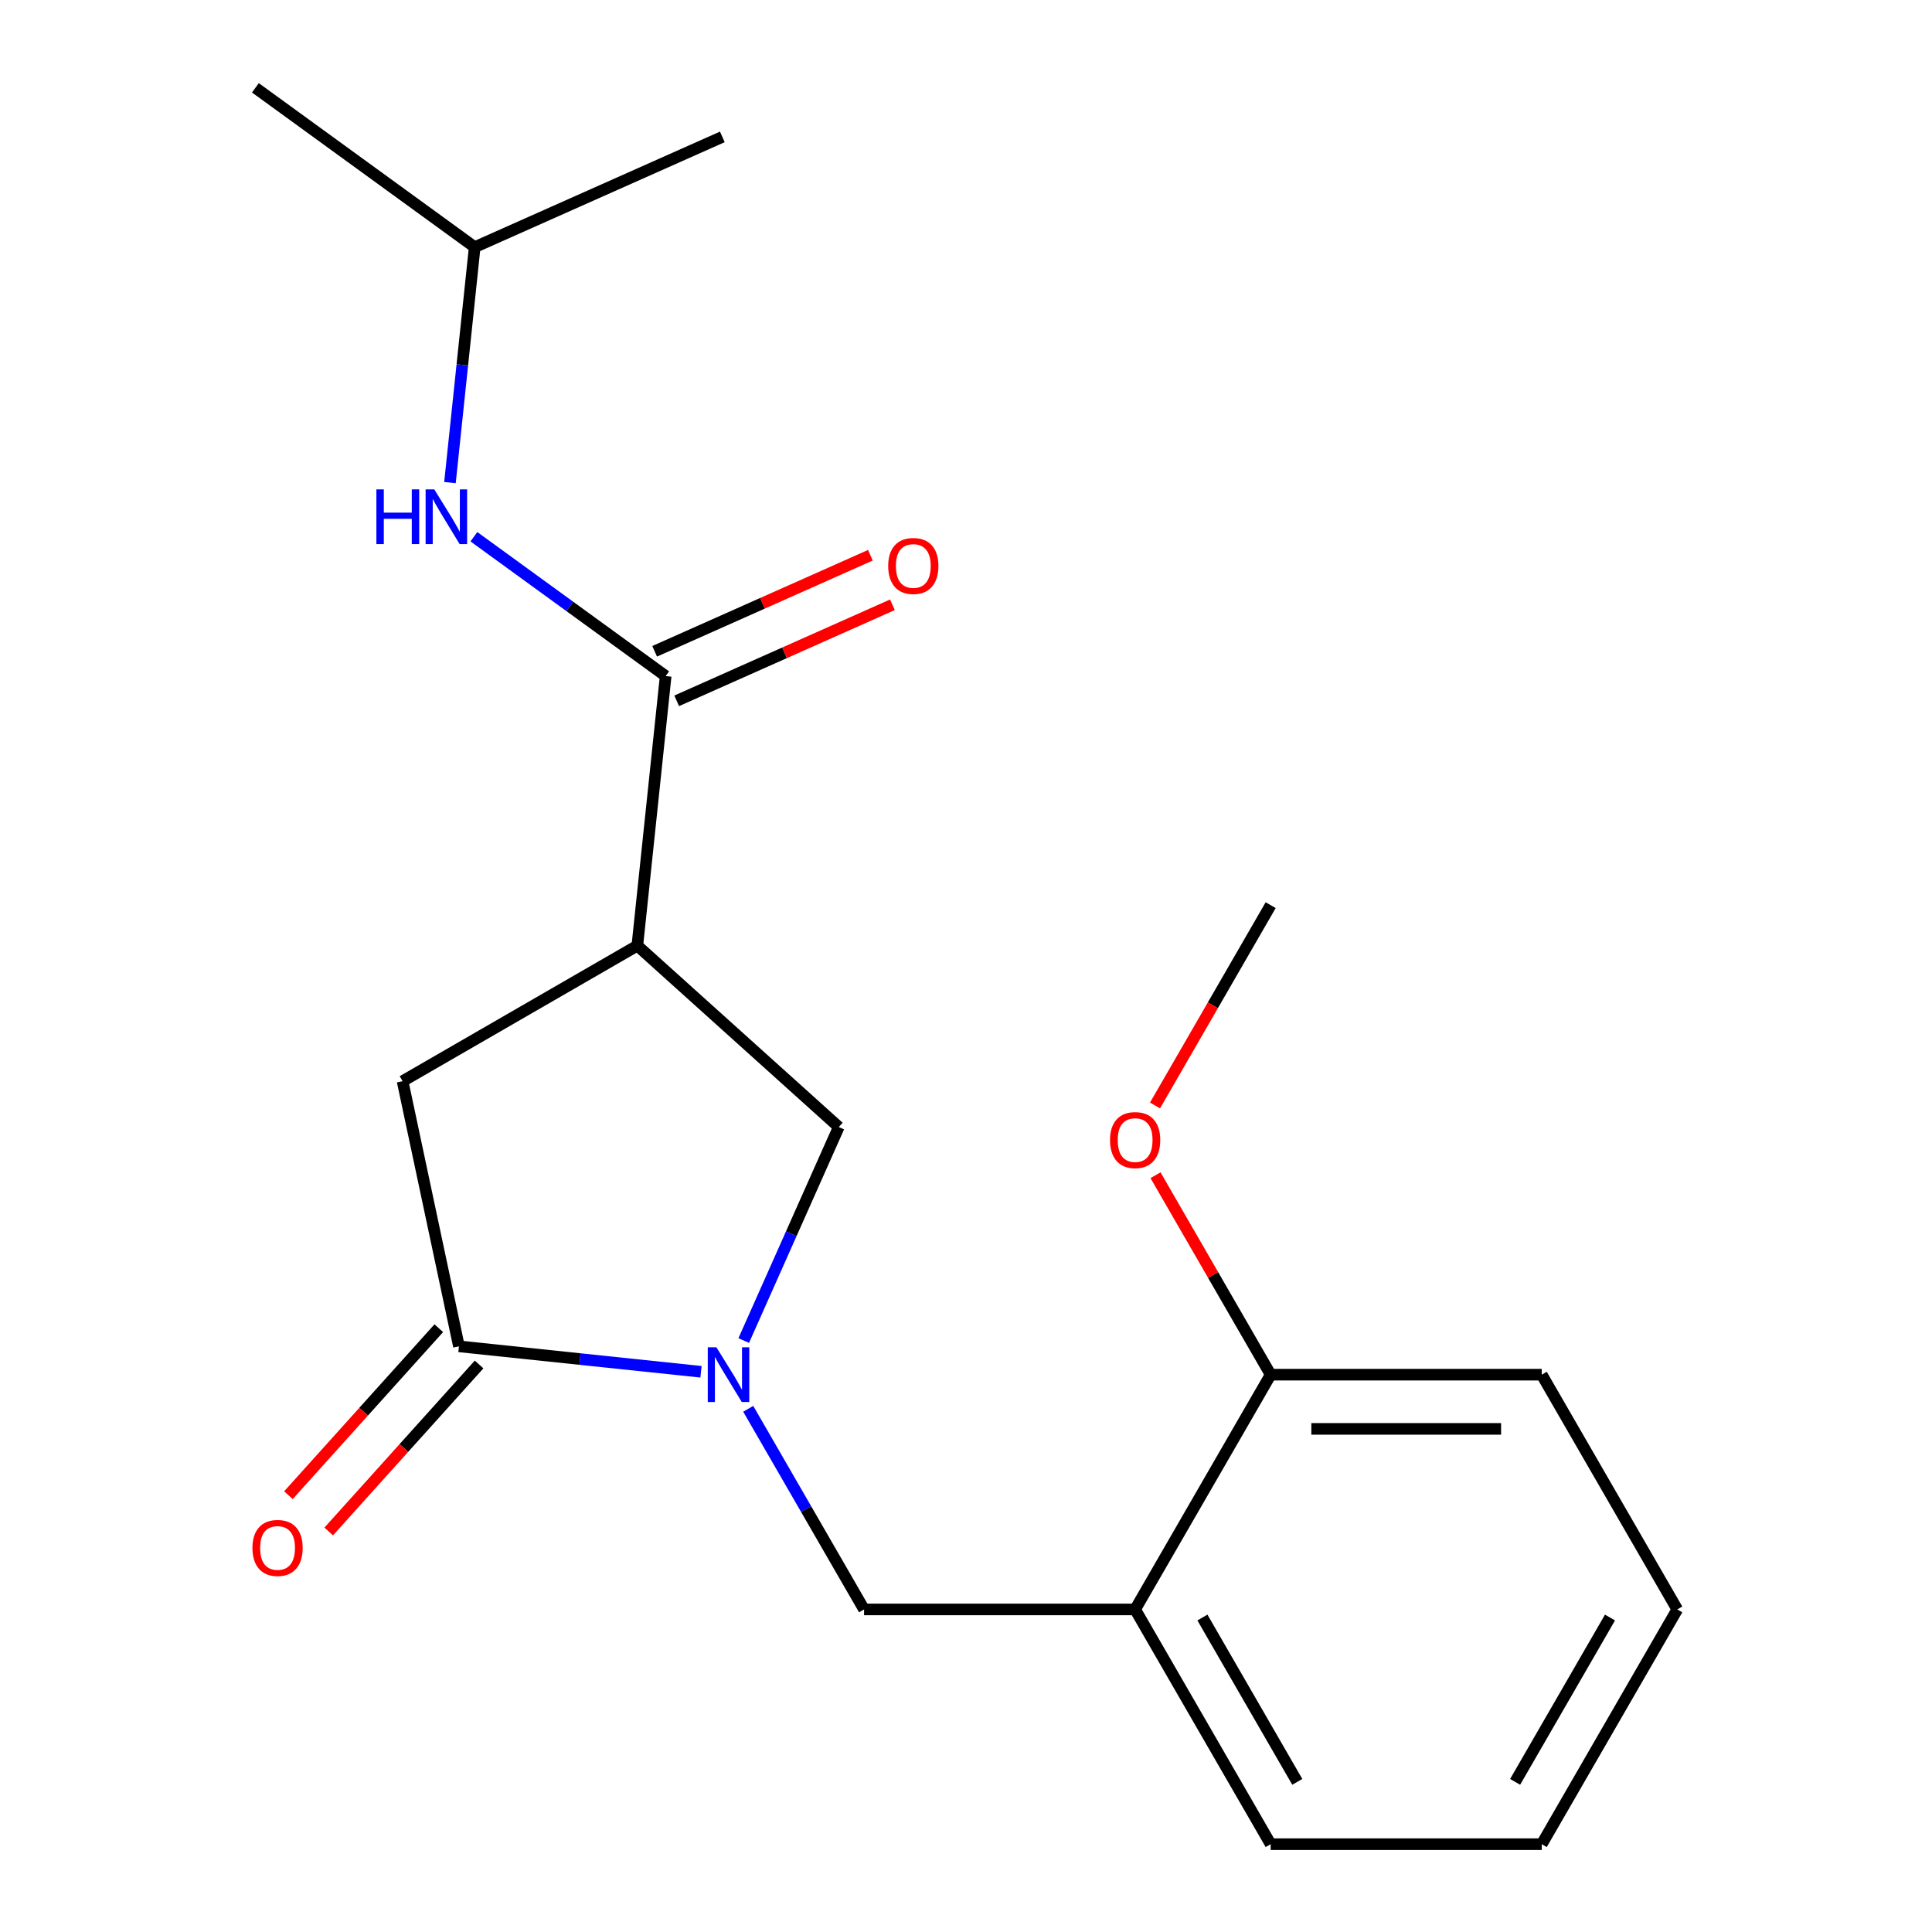 <?xml version='1.0' encoding='iso-8859-1'?>
<svg version='1.1' baseProfile='full'
              xmlns='http://www.w3.org/2000/svg'
                      xmlns:rdkit='http://www.rdkit.org/xml'
                      xmlns:xlink='http://www.w3.org/1999/xlink'
                  xml:space='preserve'
width='1000px' height='1000px' viewBox='0 0 1000 1000'>
<!-- END OF HEADER -->
<rect style='opacity:1.0;fill:#FFFFFF;stroke:none' width='1000' height='1000' x='0' y='0'> </rect>
<path class='bond-0' d='M 245.706,127.924 L 239.301,188.859' style='fill:none;fill-rule:evenodd;stroke:#000000;stroke-width:6px;stroke-linecap:butt;stroke-linejoin:miter;stroke-opacity:1' />
<path class='bond-0' d='M 239.301,188.859 L 232.897,249.794' style='fill:none;fill-rule:evenodd;stroke:#0000FF;stroke-width:6px;stroke-linecap:butt;stroke-linejoin:miter;stroke-opacity:1' />
<path class='bond-1' d='M 245.706,127.924 L 132.196,45.455' style='fill:none;fill-rule:evenodd;stroke:#000000;stroke-width:6px;stroke-linecap:butt;stroke-linejoin:miter;stroke-opacity:1' />
<path class='bond-2' d='M 245.706,127.924 L 373.882,70.857' style='fill:none;fill-rule:evenodd;stroke:#000000;stroke-width:6px;stroke-linecap:butt;stroke-linejoin:miter;stroke-opacity:1' />
<path class='bond-3' d='M 344.55,349.932 L 294.918,313.873' style='fill:none;fill-rule:evenodd;stroke:#000000;stroke-width:6px;stroke-linecap:butt;stroke-linejoin:miter;stroke-opacity:1' />
<path class='bond-3' d='M 294.918,313.873 L 245.287,277.813' style='fill:none;fill-rule:evenodd;stroke:#0000FF;stroke-width:6px;stroke-linecap:butt;stroke-linejoin:miter;stroke-opacity:1' />
<path class='bond-4' d='M 350.256,362.749 L 406.091,337.89' style='fill:none;fill-rule:evenodd;stroke:#000000;stroke-width:6px;stroke-linecap:butt;stroke-linejoin:miter;stroke-opacity:1' />
<path class='bond-4' d='M 406.091,337.89 L 461.925,313.031' style='fill:none;fill-rule:evenodd;stroke:#FF0000;stroke-width:6px;stroke-linecap:butt;stroke-linejoin:miter;stroke-opacity:1' />
<path class='bond-4' d='M 338.843,337.114 L 394.677,312.255' style='fill:none;fill-rule:evenodd;stroke:#000000;stroke-width:6px;stroke-linecap:butt;stroke-linejoin:miter;stroke-opacity:1' />
<path class='bond-4' d='M 394.677,312.255 L 450.511,287.396' style='fill:none;fill-rule:evenodd;stroke:#FF0000;stroke-width:6px;stroke-linecap:butt;stroke-linejoin:miter;stroke-opacity:1' />
<path class='bond-5' d='M 344.55,349.932 L 329.884,489.469' style='fill:none;fill-rule:evenodd;stroke:#000000;stroke-width:6px;stroke-linecap:butt;stroke-linejoin:miter;stroke-opacity:1' />
<path class='bond-6' d='M 329.884,489.469 L 208.375,559.622' style='fill:none;fill-rule:evenodd;stroke:#000000;stroke-width:6px;stroke-linecap:butt;stroke-linejoin:miter;stroke-opacity:1' />
<path class='bond-7' d='M 329.884,489.469 L 434.151,583.352' style='fill:none;fill-rule:evenodd;stroke:#000000;stroke-width:6px;stroke-linecap:butt;stroke-linejoin:miter;stroke-opacity:1' />
<path class='bond-8' d='M 208.375,559.622 L 237.546,696.862' style='fill:none;fill-rule:evenodd;stroke:#000000;stroke-width:6px;stroke-linecap:butt;stroke-linejoin:miter;stroke-opacity:1' />
<path class='bond-9' d='M 227.12,687.474 L 188.204,730.694' style='fill:none;fill-rule:evenodd;stroke:#000000;stroke-width:6px;stroke-linecap:butt;stroke-linejoin:miter;stroke-opacity:1' />
<path class='bond-9' d='M 188.204,730.694 L 149.289,773.914' style='fill:none;fill-rule:evenodd;stroke:#FF0000;stroke-width:6px;stroke-linecap:butt;stroke-linejoin:miter;stroke-opacity:1' />
<path class='bond-9' d='M 247.973,706.251 L 209.058,749.471' style='fill:none;fill-rule:evenodd;stroke:#000000;stroke-width:6px;stroke-linecap:butt;stroke-linejoin:miter;stroke-opacity:1' />
<path class='bond-9' d='M 209.058,749.471 L 170.142,792.691' style='fill:none;fill-rule:evenodd;stroke:#FF0000;stroke-width:6px;stroke-linecap:butt;stroke-linejoin:miter;stroke-opacity:1' />
<path class='bond-10' d='M 237.546,696.862 L 300.191,703.446' style='fill:none;fill-rule:evenodd;stroke:#000000;stroke-width:6px;stroke-linecap:butt;stroke-linejoin:miter;stroke-opacity:1' />
<path class='bond-10' d='M 300.191,703.446 L 362.836,710.031' style='fill:none;fill-rule:evenodd;stroke:#0000FF;stroke-width:6px;stroke-linecap:butt;stroke-linejoin:miter;stroke-opacity:1' />
<path class='bond-11' d='M 434.151,583.352 L 409.551,638.606' style='fill:none;fill-rule:evenodd;stroke:#000000;stroke-width:6px;stroke-linecap:butt;stroke-linejoin:miter;stroke-opacity:1' />
<path class='bond-11' d='M 409.551,638.606 L 384.95,693.861' style='fill:none;fill-rule:evenodd;stroke:#0000FF;stroke-width:6px;stroke-linecap:butt;stroke-linejoin:miter;stroke-opacity:1' />
<path class='bond-12' d='M 387.284,729.196 L 417.26,781.116' style='fill:none;fill-rule:evenodd;stroke:#0000FF;stroke-width:6px;stroke-linecap:butt;stroke-linejoin:miter;stroke-opacity:1' />
<path class='bond-12' d='M 417.26,781.116 L 447.237,833.037' style='fill:none;fill-rule:evenodd;stroke:#000000;stroke-width:6px;stroke-linecap:butt;stroke-linejoin:miter;stroke-opacity:1' />
<path class='bond-13' d='M 447.237,833.037 L 587.543,833.037' style='fill:none;fill-rule:evenodd;stroke:#000000;stroke-width:6px;stroke-linecap:butt;stroke-linejoin:miter;stroke-opacity:1' />
<path class='bond-14' d='M 587.543,833.037 L 657.696,954.545' style='fill:none;fill-rule:evenodd;stroke:#000000;stroke-width:6px;stroke-linecap:butt;stroke-linejoin:miter;stroke-opacity:1' />
<path class='bond-14' d='M 622.368,837.233 L 671.475,922.289' style='fill:none;fill-rule:evenodd;stroke:#000000;stroke-width:6px;stroke-linecap:butt;stroke-linejoin:miter;stroke-opacity:1' />
<path class='bond-15' d='M 587.543,833.037 L 657.696,711.528' style='fill:none;fill-rule:evenodd;stroke:#000000;stroke-width:6px;stroke-linecap:butt;stroke-linejoin:miter;stroke-opacity:1' />
<path class='bond-16' d='M 868.155,833.037 L 798.002,954.545' style='fill:none;fill-rule:evenodd;stroke:#000000;stroke-width:6px;stroke-linecap:butt;stroke-linejoin:miter;stroke-opacity:1' />
<path class='bond-16' d='M 833.33,837.233 L 784.223,922.289' style='fill:none;fill-rule:evenodd;stroke:#000000;stroke-width:6px;stroke-linecap:butt;stroke-linejoin:miter;stroke-opacity:1' />
<path class='bond-17' d='M 868.155,833.037 L 798.002,711.528' style='fill:none;fill-rule:evenodd;stroke:#000000;stroke-width:6px;stroke-linecap:butt;stroke-linejoin:miter;stroke-opacity:1' />
<path class='bond-18' d='M 798.002,954.545 L 657.696,954.545' style='fill:none;fill-rule:evenodd;stroke:#000000;stroke-width:6px;stroke-linecap:butt;stroke-linejoin:miter;stroke-opacity:1' />
<path class='bond-19' d='M 657.696,711.528 L 798.002,711.528' style='fill:none;fill-rule:evenodd;stroke:#000000;stroke-width:6px;stroke-linecap:butt;stroke-linejoin:miter;stroke-opacity:1' />
<path class='bond-19' d='M 678.742,739.589 L 776.956,739.589' style='fill:none;fill-rule:evenodd;stroke:#000000;stroke-width:6px;stroke-linecap:butt;stroke-linejoin:miter;stroke-opacity:1' />
<path class='bond-20' d='M 657.696,711.528 L 627.893,659.908' style='fill:none;fill-rule:evenodd;stroke:#000000;stroke-width:6px;stroke-linecap:butt;stroke-linejoin:miter;stroke-opacity:1' />
<path class='bond-20' d='M 627.893,659.908 L 598.09,608.287' style='fill:none;fill-rule:evenodd;stroke:#FF0000;stroke-width:6px;stroke-linecap:butt;stroke-linejoin:miter;stroke-opacity:1' />
<path class='bond-21' d='M 657.696,468.511 L 627.766,520.351' style='fill:none;fill-rule:evenodd;stroke:#000000;stroke-width:6px;stroke-linecap:butt;stroke-linejoin:miter;stroke-opacity:1' />
<path class='bond-21' d='M 627.766,520.351 L 597.836,572.192' style='fill:none;fill-rule:evenodd;stroke:#FF0000;stroke-width:6px;stroke-linecap:butt;stroke-linejoin:miter;stroke-opacity:1' />
<path  class='atom-2' d='M 194.82 253.302
L 198.66 253.302
L 198.66 265.342
L 213.14 265.342
L 213.14 253.302
L 216.98 253.302
L 216.98 281.622
L 213.14 281.622
L 213.14 268.542
L 198.66 268.542
L 198.66 281.622
L 194.82 281.622
L 194.82 253.302
' fill='#0000FF'/>
<path  class='atom-2' d='M 224.78 253.302
L 234.06 268.302
Q 234.98 269.782, 236.46 272.462
Q 237.94 275.142, 238.02 275.302
L 238.02 253.302
L 241.78 253.302
L 241.78 281.622
L 237.9 281.622
L 227.94 265.222
Q 226.78 263.302, 225.54 261.102
Q 224.34 258.902, 223.98 258.222
L 223.98 281.622
L 220.3 281.622
L 220.3 253.302
L 224.78 253.302
' fill='#0000FF'/>
<path  class='atom-3' d='M 459.726 292.944
Q 459.726 286.144, 463.086 282.344
Q 466.446 278.544, 472.726 278.544
Q 479.006 278.544, 482.366 282.344
Q 485.726 286.144, 485.726 292.944
Q 485.726 299.824, 482.326 303.744
Q 478.926 307.624, 472.726 307.624
Q 466.486 307.624, 463.086 303.744
Q 459.726 299.864, 459.726 292.944
M 472.726 304.424
Q 477.046 304.424, 479.366 301.544
Q 481.726 298.624, 481.726 292.944
Q 481.726 287.384, 479.366 284.584
Q 477.046 281.744, 472.726 281.744
Q 468.406 281.744, 466.046 284.544
Q 463.726 287.344, 463.726 292.944
Q 463.726 298.664, 466.046 301.544
Q 468.406 304.424, 472.726 304.424
' fill='#FF0000'/>
<path  class='atom-8' d='M 130.663 801.21
Q 130.663 794.41, 134.023 790.61
Q 137.383 786.81, 143.663 786.81
Q 149.943 786.81, 153.303 790.61
Q 156.663 794.41, 156.663 801.21
Q 156.663 808.09, 153.263 812.01
Q 149.863 815.89, 143.663 815.89
Q 137.423 815.89, 134.023 812.01
Q 130.663 808.13, 130.663 801.21
M 143.663 812.69
Q 147.983 812.69, 150.303 809.81
Q 152.663 806.89, 152.663 801.21
Q 152.663 795.65, 150.303 792.85
Q 147.983 790.01, 143.663 790.01
Q 139.343 790.01, 136.983 792.81
Q 134.663 795.61, 134.663 801.21
Q 134.663 806.93, 136.983 809.81
Q 139.343 812.69, 143.663 812.69
' fill='#FF0000'/>
<path  class='atom-10' d='M 370.824 697.368
L 380.104 712.368
Q 381.024 713.848, 382.504 716.528
Q 383.984 719.208, 384.064 719.368
L 384.064 697.368
L 387.824 697.368
L 387.824 725.688
L 383.944 725.688
L 373.984 709.288
Q 372.824 707.368, 371.584 705.168
Q 370.384 702.968, 370.024 702.288
L 370.024 725.688
L 366.344 725.688
L 366.344 697.368
L 370.824 697.368
' fill='#0000FF'/>
<path  class='atom-19' d='M 574.543 590.1
Q 574.543 583.3, 577.903 579.5
Q 581.263 575.7, 587.543 575.7
Q 593.823 575.7, 597.183 579.5
Q 600.543 583.3, 600.543 590.1
Q 600.543 596.98, 597.143 600.9
Q 593.743 604.78, 587.543 604.78
Q 581.303 604.78, 577.903 600.9
Q 574.543 597.02, 574.543 590.1
M 587.543 601.58
Q 591.863 601.58, 594.183 598.7
Q 596.543 595.78, 596.543 590.1
Q 596.543 584.54, 594.183 581.74
Q 591.863 578.9, 587.543 578.9
Q 583.223 578.9, 580.863 581.7
Q 578.543 584.5, 578.543 590.1
Q 578.543 595.82, 580.863 598.7
Q 583.223 601.58, 587.543 601.58
' fill='#FF0000'/>
</svg>
